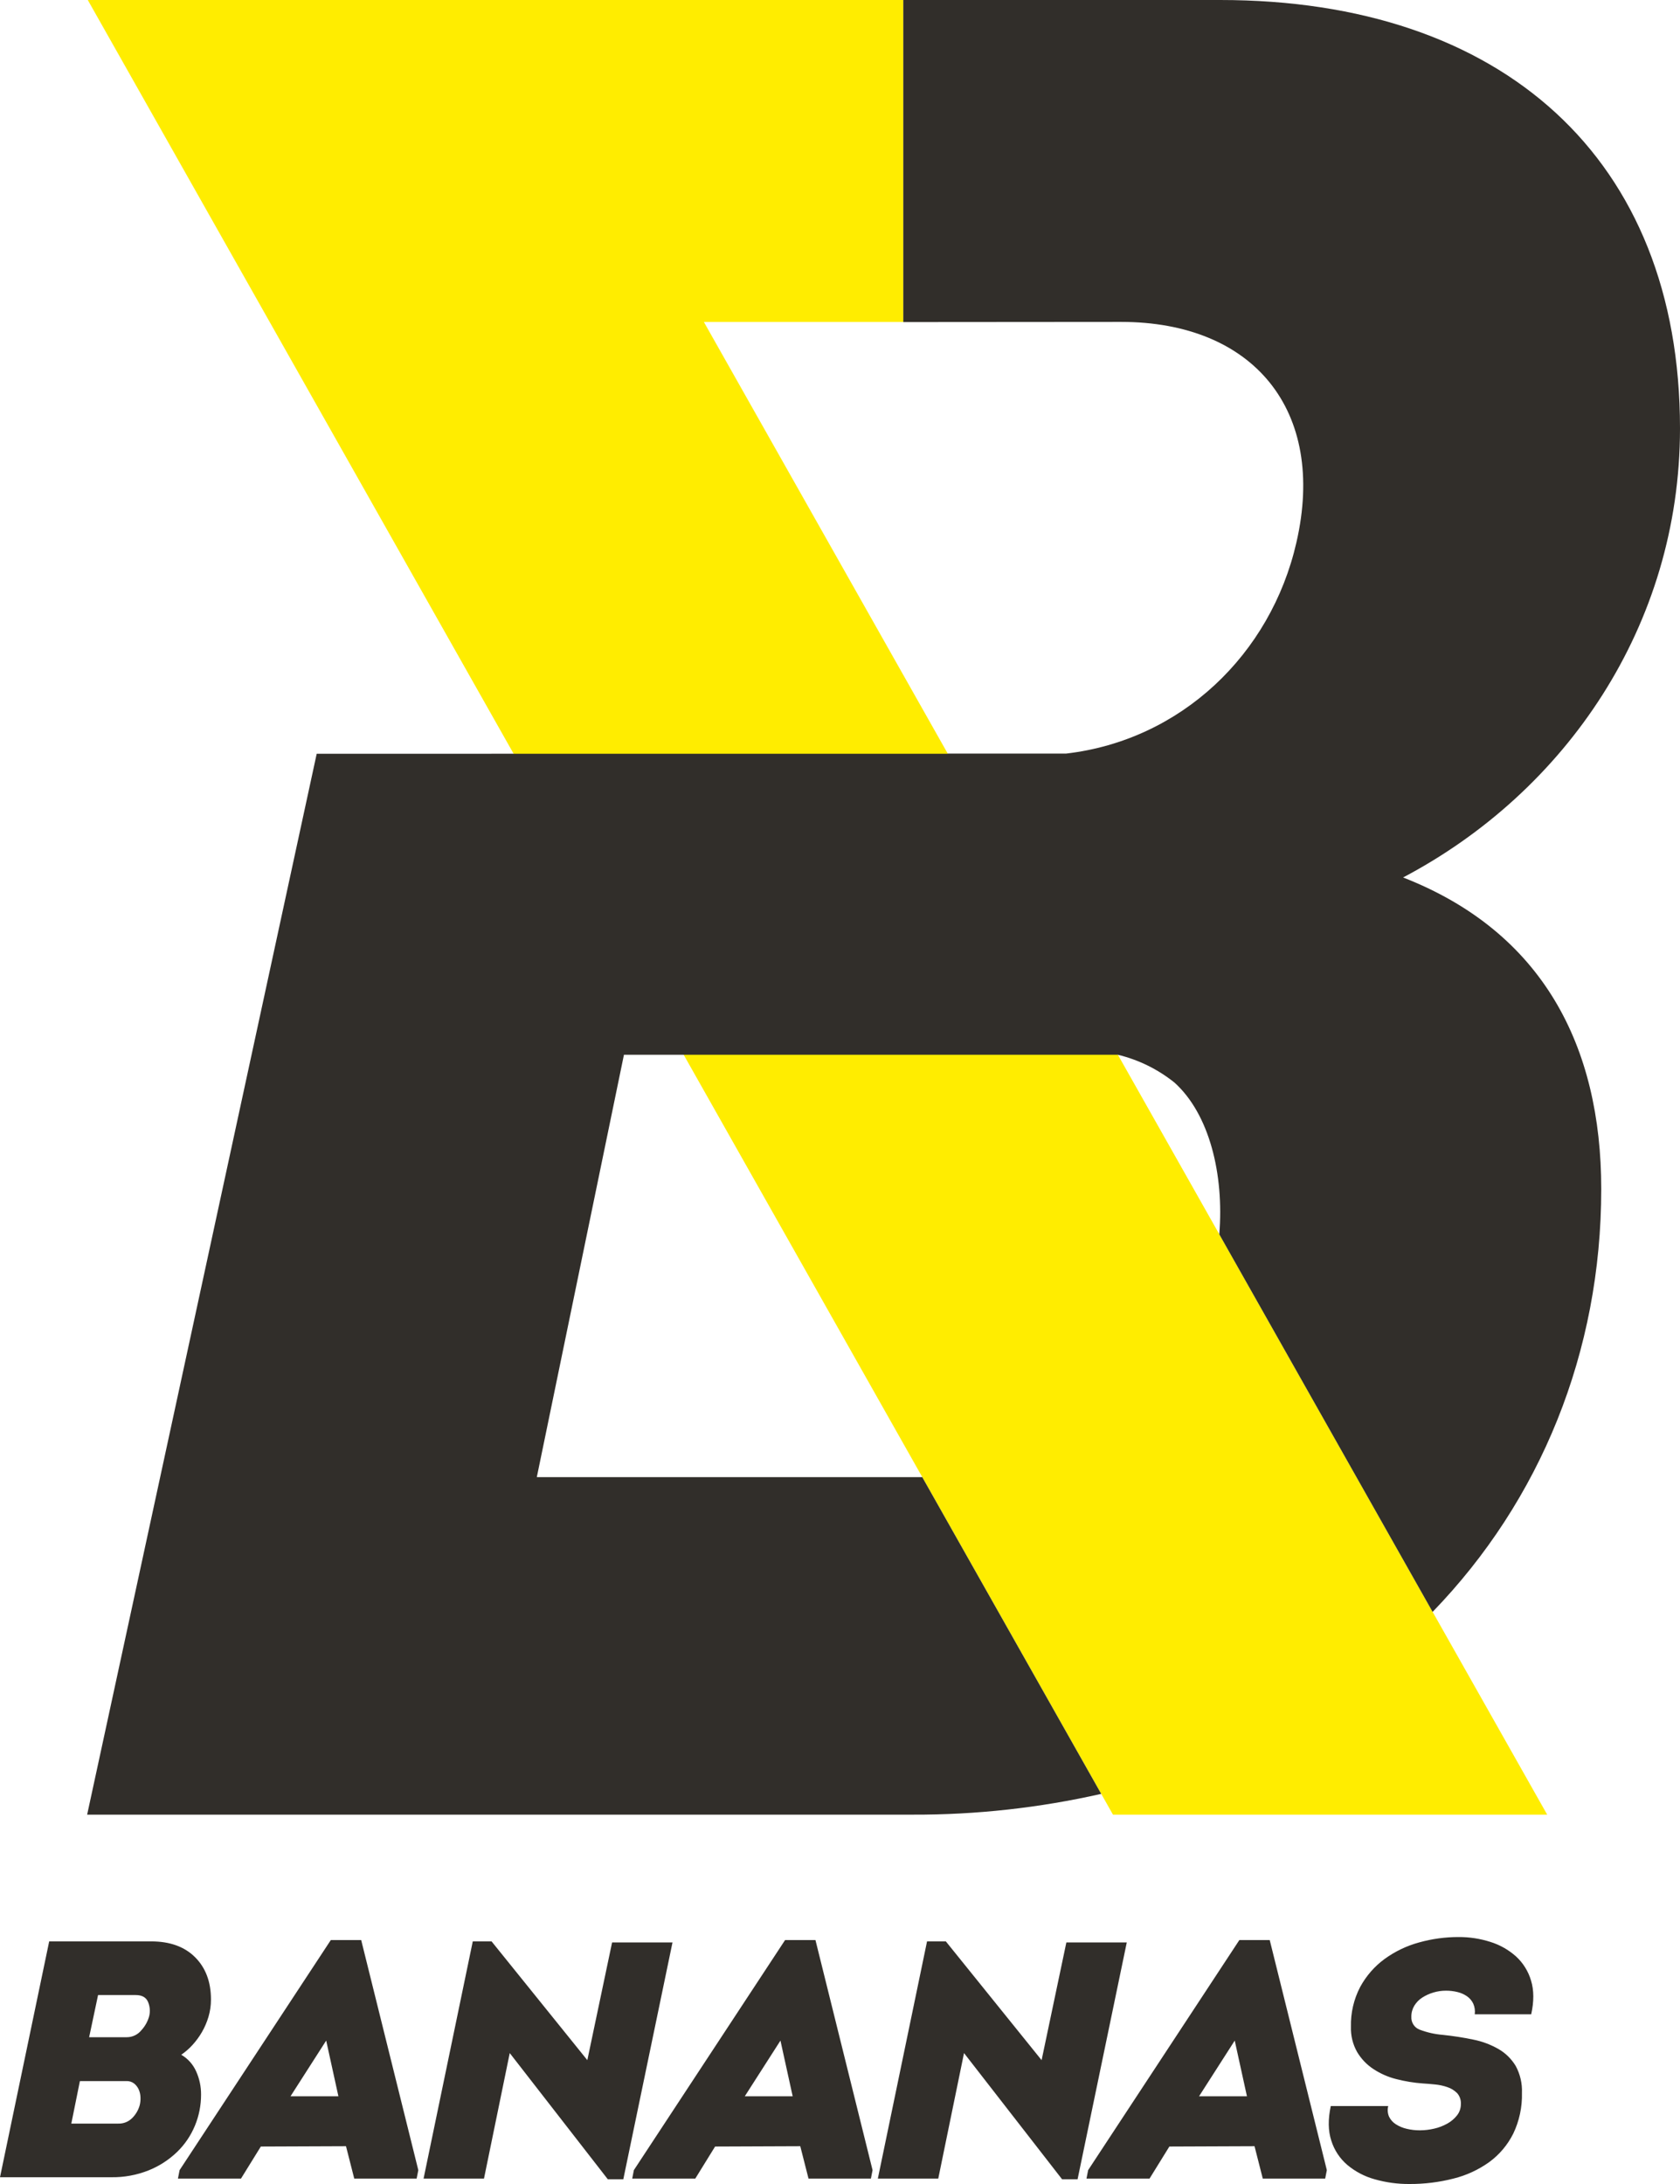 <svg viewBox="0 0 100 130" fill="none" xmlns="http://www.w3.org/2000/svg"><path d="M36.673 19.166H48.544V0H7.79737e-08L61.024 108.016H86.87L36.673 19.166Z" transform="translate(5.225)" fill="#FFED00"/><path d="M-1.87137e-06 19.166H0.002V0H-1.87137e-06V19.166Z" transform="translate(53.765)" fill="#FAE920"/><path d="M83.517 52.23C93.195 47.131 100 37.241 100 25.497C100 9.426 89.415 0 72.63 0H53.766H53.767V19.166H53.766V19.171L66.732 19.161C74.596 19.161 78.981 24.415 77.166 32.296C75.64 38.959 70.294 44.058 63.467 44.855L56.411 44.857L56.417 44.868H30.572L30.57 44.865L18.851 44.868L5.187 108.015H54.333C58.104 108.027 61.866 107.612 65.548 106.778L54.897 87.926H31.953L37.14 62.783H66.538C67.766 63.078 68.916 63.643 69.908 64.438C71.982 66.308 72.867 69.887 72.577 73.472L85.274 95.946C91.694 89.314 95.312 80.479 95.312 70.773C95.312 62.275 91.834 55.475 83.517 52.23ZM12.557 119.014C12.559 119.364 12.509 119.713 12.41 120.048C12.315 120.368 12.183 120.675 12.017 120.962C11.858 121.236 11.67 121.492 11.457 121.725C11.257 121.945 11.033 122.14 10.789 122.307C11.178 122.531 11.488 122.876 11.673 123.291C11.871 123.725 11.971 124.199 11.968 124.677C11.969 125.312 11.846 125.94 11.604 126.525C11.36 127.116 10.999 127.65 10.543 128.091C10.053 128.563 9.479 128.934 8.853 129.186C8.143 129.469 7.385 129.609 6.623 129.597H0L2.928 115.559H9C10.113 115.559 10.985 115.874 11.614 116.503C12.243 117.133 12.557 117.97 12.557 119.014ZM4.756 123.874L4.245 126.404H7.036C7.19 126.41 7.343 126.383 7.487 126.327C7.631 126.27 7.761 126.183 7.871 126.073C8.08 125.865 8.232 125.606 8.313 125.32C8.354 125.163 8.37 125.001 8.362 124.838C8.358 124.675 8.321 124.514 8.254 124.366C8.191 124.229 8.097 124.108 7.979 124.015C7.848 123.917 7.689 123.867 7.527 123.874L4.756 123.874ZM5.837 118.753L5.306 121.263H7.546C7.713 121.264 7.879 121.226 8.03 121.153C8.181 121.08 8.315 120.974 8.421 120.841C8.64 120.603 8.799 120.314 8.883 119.998C8.95 119.713 8.922 119.412 8.804 119.145C8.686 118.884 8.444 118.753 8.077 118.753L5.837 118.753ZM15.525 127.77L14.345 129.678H10.592L10.69 129.175L19.691 115.48H21.499L24.899 129.175L24.8 129.678H21.086L20.595 127.75L15.525 127.77ZM17.293 124.778H20.143L19.416 121.464L17.293 124.778ZM30.342 122.207L28.809 129.677H25.213L28.141 115.56H29.261L34.96 122.628L36.434 115.62H40.03L37.102 129.717H36.178L30.342 122.207ZM42.565 127.77L41.386 129.678H37.632L37.73 129.175L46.731 115.48H48.539L51.938 129.175L51.84 129.678H48.126L47.635 127.75L42.565 127.77ZM44.333 124.778H47.183L46.456 121.464L44.333 124.778ZM57.382 122.207L55.849 129.677H52.253L55.181 115.56H56.301L62 122.628L63.474 115.62H67.07L64.142 129.717H63.218L57.382 122.207ZM69.605 127.77L68.425 129.678H64.672L64.77 129.175L73.771 115.48H75.579L78.978 129.175L78.88 129.678H75.165L74.674 127.75L69.605 127.77ZM71.373 124.778H74.223L73.496 121.464L71.373 124.778ZM82.633 125.36C82.578 125.57 82.596 125.794 82.682 125.993C82.772 126.179 82.912 126.335 83.085 126.444C83.285 126.572 83.504 126.663 83.734 126.715C83.991 126.777 84.255 126.807 84.52 126.805C84.804 126.804 85.088 126.771 85.365 126.705C85.64 126.644 85.904 126.542 86.151 126.404C86.374 126.281 86.571 126.114 86.73 125.912C86.88 125.722 86.959 125.484 86.956 125.24C86.963 125.121 86.947 125.002 86.908 124.89C86.87 124.778 86.809 124.675 86.73 124.587C86.569 124.427 86.374 124.307 86.16 124.236C85.922 124.153 85.675 124.099 85.424 124.075C85.162 124.048 84.919 124.028 84.697 124.015C84.16 123.977 83.627 123.889 83.105 123.754C82.62 123.632 82.159 123.428 81.74 123.151C81.348 122.892 81.019 122.545 80.777 122.137C80.522 121.683 80.396 121.165 80.413 120.641C80.393 119.816 80.582 119 80.963 118.272C81.321 117.613 81.818 117.043 82.417 116.605C83.039 116.154 83.734 115.821 84.471 115.621C85.236 115.407 86.026 115.299 86.819 115.3C87.462 115.296 88.102 115.394 88.716 115.591C89.278 115.765 89.797 116.06 90.239 116.454C90.66 116.84 90.97 117.337 91.133 117.89C91.31 118.466 91.313 119.135 91.143 119.898H87.782C87.812 119.683 87.781 119.464 87.694 119.266C87.61 119.087 87.481 118.935 87.32 118.824C87.147 118.706 86.954 118.621 86.751 118.573C86.528 118.519 86.301 118.492 86.072 118.493C85.816 118.492 85.561 118.529 85.316 118.603C85.084 118.672 84.862 118.773 84.658 118.904C84.466 119.026 84.305 119.191 84.186 119.386C84.068 119.582 84.006 119.809 84.009 120.039C83.999 120.205 84.04 120.37 84.129 120.509C84.218 120.648 84.348 120.755 84.5 120.812C84.943 120.98 85.406 121.085 85.876 121.123C86.486 121.186 87.093 121.279 87.694 121.405C88.221 121.509 88.728 121.699 89.197 121.967C89.615 122.208 89.967 122.553 90.219 122.971C90.486 123.461 90.615 124.017 90.592 124.577C90.613 125.419 90.435 126.252 90.072 127.007C89.735 127.678 89.246 128.256 88.647 128.694C88.002 129.156 87.279 129.489 86.514 129.678C85.657 129.897 84.775 130.005 83.891 130C83.194 130.005 82.499 129.91 81.828 129.719C81.231 129.555 80.675 129.264 80.197 128.865C79.752 128.485 79.421 127.984 79.244 127.419C79.053 126.837 79.043 126.151 79.213 125.361L82.633 125.36Z" fill="#312E2A"/></svg>